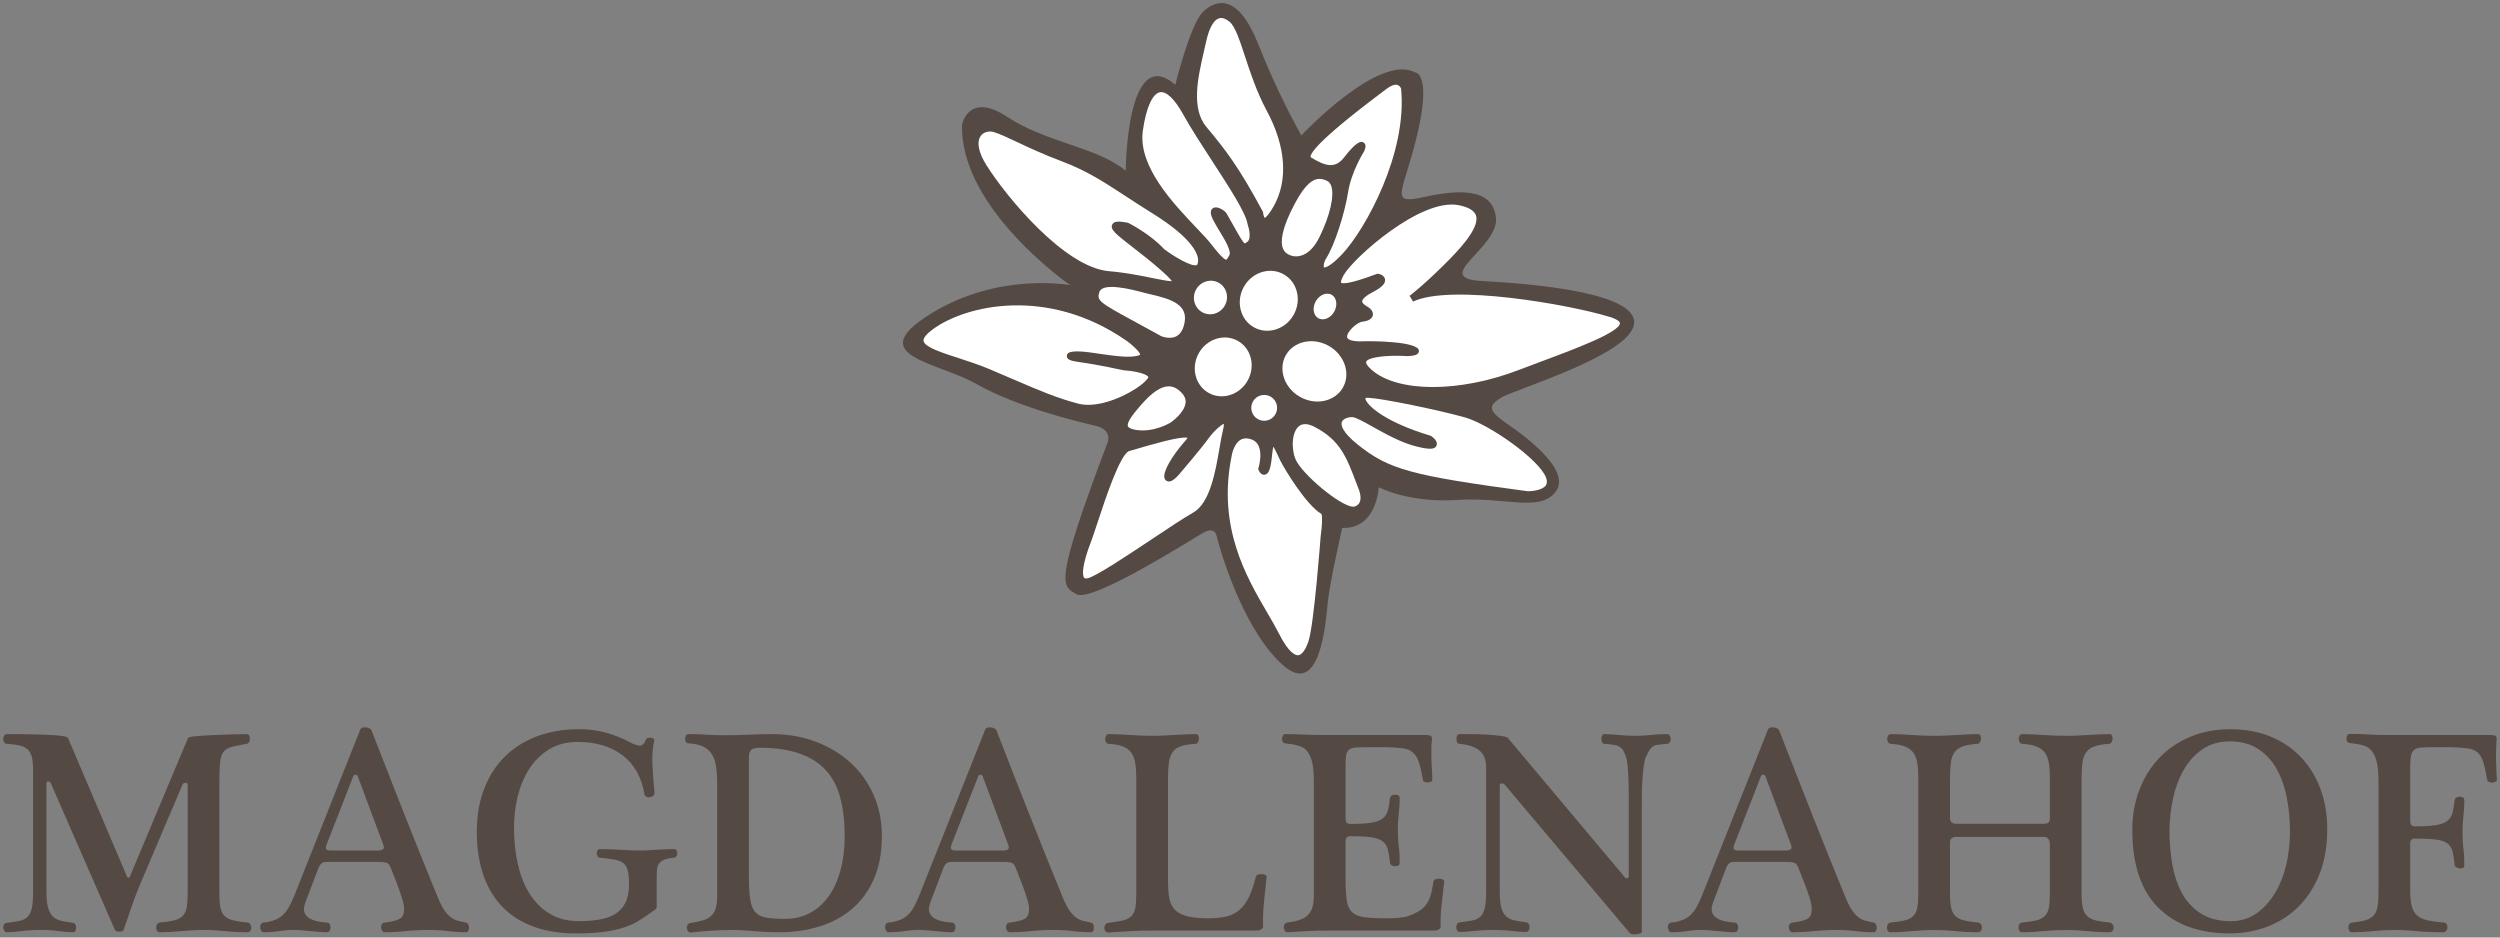 <?xml version="1.0" encoding="UTF-8"?><svg id="Ebene_1" xmlns="http://www.w3.org/2000/svg" width="400" height="150" viewBox="0 0 400 150"><rect x="0" y="0" width="400" height="150" fill="#808080" stroke="none"/><defs><style>.cls-1{fill:#544943;}.cls-2{fill:#fff;}</style></defs><path class="cls-1" d="M240.041,63.693c1.901-1.281,20.6-6.753,21.401-11.796.79-5.042-15.928-6.493-24.302-6.933-8.384-.43,2.721-5.323,2.211-10.125s-5.943-4.552-11.666-3.282c-5.713,1.271-3.002-.921-.82-10.475,2.181-9.555-.49-9.505-.49-9.505-5.793-3.092-18.169,10.095-18.169,10.095-1.191-2.241-3.702-6.613-6.944-14.738-3.232-8.114-6.803-7.004-8.814-5.003-2.021,1.991-4.402,11.636-4.402,11.636-7.804-6.793-7.934,13.747-7.934,13.747-4.612-3.802-12.746-4.492-18.94-8.604-6.203-4.102-7.244,1.191-7.244,1.191-.41,13.507,17.319,25.733,17.319,25.733,0,0-11.456-2.191-22.351,4.582-10.896,6.763.97,7.614,7.354,11.236,6.373,3.622,16.098,6.003,18.96,6.654,2.872.64,2.001,2.701,2.001,2.701-8.604,22.782-7.394,22.882-4.952,24.272,2.451,1.391,18.57-8.895,20.31-9.865,1.731-.98,2.041.37,2.041.37,1.081,4.312,4.853,15.808,10.765,20.931,5.913,5.133,6.753-7.054,7.074-10.205.32-3.162,2.301-11.846,2.301-11.846,5.563.21,5.843-6.503,5.843-6.503,0,0,4.822,2.551,12.566,2.031,7.734-.51,13.177,1.991,15.718-1.281,2.541-3.262-4.132-8.424-7.524-10.745-3.392-2.321-3.202-2.992-1.311-4.272Z"/><path class="cls-2" d="M207.989,63.494c2.517,1.43,5.601.764,6.878-1.482,1.274-2.243.262-5.234-2.255-6.668-.879-.497-1.844-.754-2.8-.754-.382,0-.762.041-1.135.123-1.286.286-2.332,1.037-2.942,2.115-1.271,2.247-.26,5.237,2.254,6.665Z"/><path class="cls-2" d="M202.04,33.842l.052.097.01.111c.031.338.161.741.264.818-.001-.02.452-.156,1.406-1.839,2.366-4.168,1.978-9.606-1.092-15.311-1.609-2.992-2.65-6.167-3.488-8.718-.846-2.579-1.576-4.804-2.476-5.527-.491-.397-.94-.597-1.341-.597-.13,0-.255.021-.375.063-.851.3-1.576,1.661-2.045,3.832-.101.463-.214.951-.33,1.457-.935,4.05-2.1,9.092.394,12.075,3.059,3.66,5.193,6.398,9.022,13.537Z"/><path class="cls-2" d="M201.248,67.055c.482.272,1.038.342,1.571.195.532-.147.975-.492,1.248-.974.274-.481.343-1.039.197-1.571s-.492-.975-.973-1.248c-.99-.562-2.255-.213-2.821.781-.559.992-.21,2.256.779,2.818Z"/><path class="cls-2" d="M205.254,39.724c.204.537.596.905,1.199,1.126.14.059,2.691,1.109,4.671-2.935,1.688-3.435,2.419-6.647,1.864-8.186-.145-.401-.364-.662-.671-.8-.382-.171-.779-.309-1.207-.309-1.028,0-2.241.796-3.884,3.852-2.289,4.257-2.336,6.293-1.972,7.252Z"/><path class="cls-2" d="M193.36,62.854c1.037.588,2.255.712,3.432.353,1.186-.365,2.187-1.178,2.818-2.291.633-1.116.817-2.394.521-3.6-.293-1.195-1.025-2.177-2.062-2.765-1.037-.589-2.255-.714-3.431-.353-1.187.364-2.189,1.178-2.822,2.291-1.297,2.291-.604,5.146,1.544,6.365Z"/><path class="cls-2" d="M215.056,25.187c1.617-2.095,2.383-2.491,2.782-2.491.155,0,.255.06.327.103.576.347.225,1.121.092,1.413l-.037.068c-.02.031-1.993,3.144-2.52,6.443-.555,3.512-2.203,8.53-3.457,10.526-.523.831-.485,1.452-.401,1.535.128.068,1.015-.098,2.936-2.153,3.684-3.941,10.433-16.123,9.392-26.471-.051-.12-.226-.461-.575-.567-.432-.135-1.064.101-1.818.676l-.81.611c-10.565,7.944-11.397,9.831-11.264,10.274,2.306,1.43,3.916,1.894,5.352.035Z"/><path class="cls-2" d="M196.188,41.562c.123-.034.404-.531.497-.695.387-.68-.715-2.498-1.52-3.825-.417-.687-.81-1.336-1.106-1.944-.171-.351-.69-1.42.081-1.827.711-.376,1.91.528,2.087.84.425.743.789,1.389,1.104,1.949.912,1.621,1.571,2.794,1.837,2.887.016-.006.112-.041.394-.243.695-.498.277-2.197.075-2.753l-.026-.102c-.279-1.807-2.999-5.987-5.63-10.03-1.692-2.6-3.442-5.289-4.718-7.589-1.326-2.394-2.65-3.653-3.669-3.473-1.21.225-2.234,2.531-2.74,6.167-.788,5.679,4.825,11.584,8.54,15.491,1.026,1.079,1.913,2.012,2.48,2.751,1.701,2.209,2.191,2.384,2.315,2.395Z"/><path class="cls-2" d="M200.604,52.356c1.058.6,2.301.726,3.5.36,1.211-.371,2.232-1.2,2.875-2.335,1.324-2.332.616-5.242-1.576-6.486-1.016-.578-2.213-.718-3.373-.398-1.267.35-2.333,1.192-3.001,2.372-1.322,2.333-.616,5.243,1.575,6.488Z"/><path class="cls-2" d="M192.342,49.948c.602.342,1.304.428,1.978.24.698-.193,1.281-.65,1.643-1.289.363-.64.456-1.376.264-2.076-.186-.674-.62-1.234-1.221-1.574-.401-.228-.837-.336-1.27-.336-.934,0-1.851.501-2.354,1.386-.734,1.294-.303,2.93.961,3.648Z"/><path class="cls-2" d="M213.063,47.163c-.207-.118-.442-.178-.688-.178-.2,0-.409.04-.619.119-.501.19-.939.58-1.233,1.098-.587,1.037-.403,2.256.41,2.717.377.213.841.234,1.305.057.501-.191.939-.581,1.233-1.099.293-.519.403-1.095.31-1.624-.087-.49-.341-.878-.718-1.09Z"/><path class="cls-2" d="M177.449,43.391c2.513.207,4.906.689,6.829,1.076,1.239.249,2.617.526,3.239.529-.183-.256-.614-.744-1.625-1.643-1.664-1.477-3.351-2.786-4.707-3.838-2.609-2.024-3.585-2.782-3.241-3.557.266-.601,1.06-.585,2.437-.341l.147.049c.142.07,3.476,1.746,5.771,4.227,1.609,1.193,4.241,2.753,5.133,2.541.088-.021.11-.053.128-.088.656-1.316-.77-4.217-6.945-8.065-1.676-1.045-3.142-2.002-4.436-2.846-3.677-2.401-6.335-4.136-10.283-5.618-2.952-1.107-5.323-2.224-7.228-3.12-1.571-.74-2.811-1.324-3.701-1.577-.192-.055-.385-.081-.576-.081-.578,0-1.12.244-1.448.68-.712.947-.404,2.64.847,4.644,3.176,5.088,12.535,16.439,19.659,17.028Z"/><path class="cls-2" d="M217.066,77.421c-1.636-4.331-2.624-6.945-6.674-9.088-.598-.316-1.126-.475-1.58-.475-.457,0-.839.16-1.143.48-1.132,1.191-1.031,4.115-.157,5.583,1.605,2.703,7.805,7.683,9.294,7.104.374-.147.621-.374.755-.693.284-.674.002-1.637-.13-1.951l-.365-.961Z"/><path class="cls-2" d="M257.55,50.709c-6.446-1.995-25.45-5.325-31.458-2.456l-.557-.923c.022-.016,2.226-1.669,5.777-5.224,1.641-1.643,5.486-5.489,4.857-7.586-.238-.793-1.156-1.358-2.728-1.681-6.105-1.253-16.91,8.452-18.444,11.161-.541.953-.43,1.214-.429,1.216.079.099.729.494,5.691-1.376l.137-.051.145.025c.438.073.979.348,1.064.879.104.662-.492,1.279-1.997,2.065-1.53.798-1.658,1.32-1.66,1.46-.005.229.267.516.743.788.973.553,1.019,1.139.96,1.439-.164.833-1.314.982-1.691,1.031-.874.112-2.493,1.618-2.424,2.447.041.482.998.744,2.49.686,1.39-.056,8.932-.01,8.999,1.509.034.772-1.049.824-1.839.862-.57-.037-1.153-.056-1.726-.056-2.397,0-4.606.324-4.867.948-.079.189.102.626.844,1.284,4.129,3.663,13.993,3.697,23.453.082,1.156-.442,2.348-.885,3.538-1.328,5.402-2.011,12.802-4.764,12.761-6.218-.003-.08-.092-.503-1.637-.981Z"/><path class="cls-2" d="M204.841,73.679c-.121-.239-.246-.511-.375-.789-.186-.401-.491-1.059-.729-1.434-.063.234-.138.633-.2,1.298-.213,2.266-.523,3.103-1.185,3.198-.487.065-.815-.337-.975-.738l-.071-.179.057-.184c.007-.023.701-2.279-.068-3.663-.273-.491-.697-.805-1.297-.959-.227-.059-.441-.088-.641-.088-.367,0-.692.099-.981.298-.93.64-1.295,2.202-1.357,2.75-2.207,11.233,2.398,19.115,5.76,24.871.69,1.181,1.341,2.297,1.85,3.307,1.623,3.226,2.69,3.489,3.067,3.477.6-.047,1.226-.906,1.676-2.298.884-2.725,1.929-16.672,1.94-16.812.238-1.556.288-3.139.119-3.5-2.445-1.444-5.881-7.14-6.592-8.554Z"/><path class="cls-2" d="M234.347,66.771c-4.169-1.159-13.021-3.006-15.447-3.127-.308-.014-.42.05-.437.069-.006.018-.009.128.09.335.533,1.11,3.306,3.552,10.311,5.661l.165.082c.515.379,1.073.951.806,1.525-.279.597-1.097.634-3.124.141-2.476-.599-5.04-2.034-7.099-3.187-1.372-.767-2.667-1.493-3.215-1.528-.657-.032-1.497.24-1.702.769-.142.367-.172,1.459,2.595,3.666,4.952,3.946,8.508,4.919,27.155,7.421.006.001.013.001.02.001.662,0,2.322-.163,2.862-.932.222-.317.231-.732.028-1.271-1.094-2.897-9.121-8.542-13.007-9.623Z"/><path class="cls-2" d="M184.267,47.133c-.257-.059-.498-.115-.714-.169l-.572-.149c-1.956-.511-6.538-1.709-7.08-.089-.444,1.326-.087,1.628,5.448,4.624,1.237.669,2.708,1.466,4.447,2.434.005-.001,1.342.573,2.401.032.651-.334,1.094-1.045,1.316-2.114v-.001c.62-2.953-2.127-3.846-5.246-4.568Z"/><path class="cls-2" d="M193.434,70.05c-1.133,1.591-4.286,5.276-4.42,5.432-1.198,1.482-1.76,1.606-2.122,1.542-.262-.045-.473-.227-.564-.487-.334-.951,1.057-3.454,3.383-6.087.167-.189.254-.32.299-.403-1.1-.302-6.105,1.177-7.799,1.676-.632.186-1.157.341-1.504.431-1.462.385-3.909,7.827-5.084,11.404-.444,1.35-.827,2.516-1.115,3.261l.001-.001c-1.343,3.48-1.4,5.206-1.042,5.627.035.041.142.161.549.077,1.308-.278,6.322-3.617,10.352-6.3,2.629-1.751,5.113-3.405,6.547-4.214,2.695-1.522,3.566-6.591,4.201-10.291.185-1.076.36-2.093.556-2.884.145-.583.152-.883.14-1.023-.474.165-1.626,1.193-2.378,2.242Z"/><path class="cls-2" d="M180.465,68.195c.098.269.567.48,1.319.597,2.9.447,5.494-1.173,5.52-1.188.011-.008,2.206-1.502,2.387-3.143.063-.576-.138-1.098-.614-1.6-.67-.705-1.355-1.049-2.092-1.049-.017,0-.034.001-.051.001-1.215.026-2.639.994-4.352,2.959-.829.951-2.373,2.721-2.117,3.423Z"/><path class="cls-2" d="M181.68,62.211c1.473-.954,2.017-1.657,2.05-1.848.004-.02.008-.048-.042-.11-.451-.565-2.581-.935-3.949-1.017l-.087-.013c-.038-.008-3.801-.855-6.801-1.262-1.529-.208-2.241-.422-2.151-1.076.04-.294.133-.985,3.755-.491.456.062.918.129,1.382.197,2.546.37,5.178.752,6.473.227.087-.035.111-.063.111-.063.036-.321-1.029-1.421-2.2-2.246-12.527-8.703-25.648-5.735-30.974-1.819-1.025.754-1.551,1.415-1.479,1.861.159.982,2.909,1.873,5.567,2.734,1.524.494,3.252,1.054,4.856,1.727,1.482.622,2.807,1.193,4.026,1.719,3.981,1.716,6.857,2.956,10.336,3.862,2.682.694,6.518-.695,9.126-2.383Z"/><path class="cls-1" d="M5.297,123.31c0-.94-.068-1.68-.205-2.2-.136-.52-.367-.93-.693-1.23-.326-.29-.755-.5-1.285-.61-.53-.11-1.197-.2-2-.26-.182,0-.33-.09-.444-.26-.113-.16-.17-.35-.17-.54s.057-.36.17-.52c.114-.15.262-.23.444-.23h1.273c.576,0,1.22.01,1.932.02.712.02,1.451.04,2.217.05.764.02,1.458.05,2.08.09.621.05,1.148.11,1.58.18.431.08.662.18.693.3l9.457,22.21c.06.09.129.14.204.14.076,0,.145-.05.205-.14l9.321-22.21c.029-.12.424-.22,1.182-.3.757-.07,1.64-.13,2.648-.18,1.008-.04,2.031-.08,3.069-.11,1.038-.03,1.868-.05,2.49-.05.196,0,.333.08.408.23.076.16.114.33.114.52s-.045.37-.136.52c-.091.16-.219.25-.386.28-1.046.18-1.865.35-2.456.51-.59.16-1.026.45-1.306.86-.281.42-.452,1.03-.512,1.85-.062.81-.091,1.95-.091,3.44v17.19c0,1.02.06,1.81.182,2.39.121.57.344,1.02.67,1.33.326.31.784.54,1.375.68.592.14,1.357.26,2.297.35.182.03.325.13.431.29.106.17.16.34.16.53,0,.19-.054.36-.16.5-.106.15-.272.23-.499.23-1.228,0-2.41-.06-3.547-.18-1.137-.12-2.265-.19-3.387-.19-1.182,0-2.399.07-3.648.19-1.251.12-2.392.18-3.422.18-.182,0-.323-.08-.421-.23-.099-.14-.148-.31-.148-.5,0-.19.049-.36.148-.53.098-.16.239-.26.421-.29.97-.09,1.739-.21,2.307-.35.569-.14,1.015-.37,1.341-.68.326-.31.546-.76.66-1.33.113-.58.17-1.38.17-2.4v-17.29c0-.22-.124-.31-.375-.3-.25.02-.406.11-.466.3l-6.706,15.78c-.47,1.09-.928,2.28-1.375,3.57-.448,1.29-.891,2.58-1.331,3.88-.03.1-.113.16-.249.21-.137.04-.285.07-.444.07s-.306-.03-.443-.07c-.136-.05-.22-.11-.25-.21l-10.253-23.46c-.06-.17-.193-.27-.397-.3-.205-.03-.307.09-.307.34v17.35c0,1.11.094,1.97.284,2.59.189.63.462,1.09.818,1.4s.799.53,1.331.64c.529.11,1.15.22,1.863.31.151.03.265.12.341.27.076.15.113.31.113.5,0,.19-.037.36-.113.5-.076.15-.205.23-.387.23-.681,0-1.436-.06-2.261-.18-.826-.12-1.8-.19-2.921-.19-1.167,0-2.209.07-3.126.19-.918.12-1.686.18-2.308.18-.151,0-.276-.08-.375-.23-.098-.14-.155-.31-.171-.5-.015-.19.023-.35.114-.5.091-.15.235-.24.432-.27.803-.09,1.478-.2,2.023-.31.546-.11.982-.32,1.308-.64.326-.31.557-.77.693-1.39.137-.63.205-1.49.205-2.6v-19.41Z"/><path class="cls-1" d="M60.426,136.08c.424,0,.715-.07.875-.21.159-.15.162-.4.011-.76l-4.069-10.9c-.061-.16-.182-.25-.363-.25-.182,0-.304.09-.364.25l-4.252,10.9c-.151.39-.167.65-.045.78.121.13.356.19.704.19h7.503ZM52.401,137.9c-.425,0-.732.07-.921.21-.19.14-.36.38-.512.73l-2.091,5.49c-.166.5-.25.86-.25,1.07,0,.4.102.73.307,1,.205.28.477.5.818.66.342.17.731.3,1.171.38.44.08.886.14,1.341.17.228,0,.387.08.477.25.092.16.137.33.137.51,0,.2-.045.38-.137.54-.09.17-.249.25-.477.25-.364,0-.765-.02-1.205-.06-.439-.04-.89-.08-1.352-.12-.462-.05-.929-.09-1.399-.13-.469-.04-.916-.06-1.341-.06-.803,0-1.579.07-2.33.19-.75.12-1.557.18-2.421.18-.181,0-.326-.09-.431-.27-.107-.18-.16-.37-.16-.58,0-.17.042-.32.126-.45.083-.14.223-.22.42-.25l.705-.09c.469-.1.89-.23,1.261-.39.372-.15.724-.37,1.057-.67.334-.29.652-.69.955-1.2.303-.51.621-1.17.955-1.99l10.526-26.51c.091-.26.34-.39.75-.39.423,0,.765.13,1.022.39.774,1.98,1.604,4.11,2.49,6.38.886,2.27,1.788,4.57,2.718,6.92.92,2.34,1.85,4.67,2.78,6.98.94,2.32,1.83,4.5,2.67,6.57.37.89.72,1.59,1.07,2.08s.71.87,1.07,1.13c.37.25.74.43,1.12.52.37.09.78.18,1.2.27.18.03.31.13.4.29.08.17.12.34.12.52,0,.19-.04.37-.11.51-.08.15-.2.23-.36.23-.49,0-.97-.02-1.45-.05-.48-.03-.95-.07-1.42-.13-.45-.06-.94-.11-1.45-.14-.52-.03-1.07-.05-1.64-.05-1.32,0-2.55.07-3.68.19-1.14.12-2.239.18-3.3.18-.212,0-.375-.08-.489-.25-.113-.16-.17-.36-.17-.58,0-.18.045-.34.136-.47.091-.14.251-.22.478-.25,1.061-.13,1.833-.32,2.315-.57.5-.24.75-.76.75-1.55,0-.21-.02-.46-.06-.74-.05-.28-.15-.66-.3-1.15-.15-.49-.37-1.11-.65-1.87-.278-.76-.654-1.72-1.123-2.89-.151-.41-.361-.67-.625-.78-.266-.1-.694-.16-1.285-.16h-8.206Z"/><path class="cls-1" d="M105.07,145.07c0,.24-.09.4-.25.47-.8.58-1.58,1.11-2.32,1.59-.74.49-1.59.9-2.53,1.22-.95.33-2.05.57-3.31.74-1.26.17-2.78.25-4.55.25-2.54,0-4.8-.36-6.77-1.09-1.97-.73-3.63-1.78-4.96-3.16-1.33-1.38-2.35-3.08-3.05-5.09-.69-2.02-1.04-4.32-1.04-6.89,0-2.64.41-4.99,1.23-7.04.81-2.06,1.96-3.78,3.42-5.18,1.46-1.39,3.19-2.44,5.19-3.16,2-.71,4.19-1.06,6.55-1.06,1.55,0,2.99.19,4.34.58,1.35.38,2.57.87,3.66,1.46.62.34,1.16.53,1.6.58.45.06.79-.23,1.02-.85.03-.17.12-.28.29-.34.17-.06.34-.09.51-.07.18.02.32.06.45.14.12.07.16.18.13.31-.27,1.17-.37,2.49-.29,3.95.07,1.46.19,2.95.34,4.47,0,.16-.08.31-.23.43-.15.12-.32.2-.51.23-.19.03-.38.01-.56-.07-.18-.08-.29-.21-.32-.39-.44-2.71-1.6-4.79-3.47-6.23-1.88-1.44-4.28-2.16-7.19-2.16-1.8,0-3.35.4-4.64,1.21-1.28.8-2.34,1.85-3.17,3.16-.82,1.3-1.43,2.77-1.82,4.4-.38,1.63-.58,3.25-.58,4.87,0,2.26.23,4.32.68,6.17.44,1.85,1.11,3.43,2,4.75.88,1.32,1.96,2.33,3.24,3.05,1.27.71,2.75,1.06,4.43,1.06,1.21,0,2.31-.08,3.31-.25.99-.16,1.83-.46,2.53-.89.7-.44,1.24-1.03,1.63-1.8.38-.77.58-1.74.58-2.92,0-.93-.06-1.65-.19-2.18-.12-.53-.35-.94-.69-1.22-.34-.28-.81-.47-1.4-.58-.59-.11-1.35-.21-2.29-.3-.22,0-.37-.07-.46-.22s-.13-.32-.13-.49c0-.18.04-.33.13-.47.09-.14.21-.2.37-.2,1.09,0,2.22.03,3.38.11,1.17.08,2.2.11,3.09.11.44,0,.86-.01,1.24-.04.39-.03.79-.05,1.21-.07.41-.01.87-.04,1.35-.07.49-.03,1.04-.04,1.66-.04.15,0,.27.06.34.2.08.14.12.29.12.47,0,.17-.05.33-.14.46-.09.14-.24.22-.43.25-.69.06-1.21.17-1.58.33-.37.16-.64.38-.81.65-.17.27-.27.62-.3,1.05-.03.42-.04.93-.04,1.52v4.28Z"/><path class="cls-1" d="M119.82,140.13c0,1.55.07,2.78.2,3.7.13.91.4,1.61.8,2.08.41.47,1,.77,1.77.91.76.13,1.78.2,3.05.2,1.4,0,2.67-.29,3.83-.88,1.16-.58,2.16-1.44,3-2.58.85-1.13,1.5-2.53,1.97-4.18.47-1.65.71-3.55.71-5.68,0-2.28-.24-4.29-.7-6.04-.46-1.75-1.22-3.22-2.29-4.4-1.07-1.18-2.48-2.08-4.22-2.69-1.74-.62-3.9-.93-6.46-.93-.6,0-1.03.11-1.28.33s-.38.64-.38,1.24v18.92ZM114.75,125.43c0-1.05-.05-1.97-.17-2.75-.11-.78-.33-1.44-.67-1.98-.33-.54-.79-.95-1.38-1.24-.59-.29-1.38-.46-2.34-.52-.2,0-.35-.08-.44-.23-.09-.15-.13-.32-.13-.5s.04-.35.13-.51c.09-.16.24-.24.44-.24.53,0,1.02.01,1.48.02.47.02.91.04,1.33.07.43.03.89.06,1.38.07.49.02,1.02.02,1.58.02,1.29,0,2.55-.03,3.77-.09,1.23-.06,2.49-.09,3.78-.09,2.54,0,4.89.41,7.03,1.22,2.15.81,4,1.94,5.57,3.37,1.57,1.45,2.79,3.16,3.67,5.15.88,2,1.32,4.18,1.32,6.54,0,2.61-.41,4.88-1.25,6.81-.83,1.94-1.98,3.54-3.45,4.81-1.47,1.27-3.21,2.23-5.21,2.85-2,.63-4.16.95-6.48.95-1.41,0-2.77-.06-4.08-.18-1.31-.12-2.5-.19-3.56-.19-.66,0-1.26.02-1.78.04s-1.03.05-1.52.08c-.5.03-1,.07-1.52.12-.51.06-1.08.11-1.7.17-.2.03-.36-.04-.48-.22s-.18-.37-.18-.58c0-.17.05-.32.15-.47.1-.15.27-.24.51-.27.74-.11,1.38-.24,1.91-.4.53-.16.96-.39,1.31-.71.34-.31.59-.72.75-1.22.16-.51.23-1.17.23-1.97v-17.93Z"/><path class="cls-1" d="M160.42,136.08c.42,0,.71-.07.87-.21.16-.15.16-.4.01-.76l-4.07-10.9c-.06-.16-.18-.25-.36-.25s-.3.09-.36.25l-4.26,10.9c-.15.39-.16.65-.04.78.12.13.36.19.7.19h7.51ZM152.39,137.9c-.42,0-.73.07-.92.21-.19.14-.36.38-.51.73l-2.09,5.49c-.17.5-.25.86-.25,1.07,0,.4.1.73.3,1,.21.28.48.5.82.66.34.17.73.3,1.17.38.44.08.89.14,1.34.17.23,0,.39.08.48.25.09.16.14.33.14.51,0,.2-.05.38-.14.54-.09.17-.25.25-.48.25-.36,0-.76-.02-1.2-.06-.44-.04-.89-.08-1.35-.12-.47-.05-.93-.09-1.4-.13-.47-.04-.92-.06-1.34-.06-.81,0-1.58.07-2.33.19-.75.12-1.56.18-2.42.18-.19,0-.33-.09-.44-.27-.1-.18-.15-.37-.15-.58,0-.17.04-.32.12-.45.08-.14.22-.22.42-.25l.71-.09c.47-.1.89-.23,1.26-.39.37-.15.72-.37,1.05-.67.34-.29.66-.69.96-1.2.3-.51.62-1.17.95-1.99l10.53-26.51c.09-.26.34-.39.75-.39.42,0,.76.13,1.02.39.78,1.98,1.61,4.11,2.49,6.38.89,2.27,1.79,4.57,2.72,6.92.92,2.34,1.85,4.67,2.78,6.98.94,2.32,1.83,4.5,2.67,6.57.37.89.72,1.59,1.07,2.08s.71.87,1.07,1.13c.37.25.74.43,1.12.52.37.09.78.18,1.2.27.18.03.31.13.4.29.08.17.12.34.12.52,0,.19-.03.37-.11.51-.08.15-.2.23-.36.23-.49,0-.97-.02-1.45-.05-.48-.03-.95-.07-1.42-.13-.45-.06-.94-.11-1.45-.14-.52-.03-1.06-.05-1.64-.05-1.32,0-2.55.07-3.68.19-1.14.12-2.24.18-3.3.18-.21,0-.37-.08-.49-.25-.11-.16-.17-.36-.17-.58,0-.18.05-.34.14-.47.09-.14.25-.22.47-.25,1.07-.13,1.84-.32,2.32-.57.5-.24.75-.76.75-1.55,0-.21-.02-.46-.06-.74-.05-.28-.15-.66-.3-1.15s-.37-1.11-.65-1.87-.65-1.72-1.12-2.89c-.15-.41-.36-.67-.63-.78-.26-.1-.69-.16-1.28-.16h-8.21Z"/><path class="cls-1" d="M181.81,124.6c0-.97-.06-1.79-.16-2.47-.11-.67-.32-1.23-.63-1.68-.31-.45-.75-.78-1.33-1.01-.57-.23-1.34-.37-2.29-.43-.2,0-.34-.08-.43-.23-.09-.16-.14-.33-.14-.53s.05-.38.14-.55c.09-.16.23-.24.43-.24.98,0,2.11.05,3.39.14,1.27.09,2.46.13,3.58.13.64,0,1.26-.01,1.83-.04.57-.03,1.13-.06,1.68-.09.54-.03,1.1-.06,1.66-.09.56-.03,1.16-.05,1.79-.05.18,0,.31.07.39.22.08.15.11.31.11.47,0,.22-.05.42-.14.59-.1.18-.24.27-.4.27-.97.06-1.75.19-2.33.38-.59.2-1.03.51-1.33.94-.31.42-.51.98-.6,1.67-.1.69-.15,1.55-.15,2.6v16.2c0,.98.04,1.81.13,2.48.1.68.27,1.23.52,1.67s.58.79,1.01,1.06c.42.26.97.48,1.63.65.44.09.93.16,1.47.2.54.05,1.1.07,1.69.07,1.1,0,2.04-.09,2.85-.28.8-.19,1.5-.54,2.09-1.03.59-.49,1.1-1.16,1.52-2.02.42-.86.8-1.95,1.14-3.29.03-.16.13-.28.3-.35.18-.07.37-.1.58-.1.23,0,.43.04.62.12.18.09.25.21.22.38-.15,1.32-.29,2.66-.42,4.03-.13,1.38-.17,2.65-.14,3.84,0,.04-.02.1-.04.18-.02.07-.07.15-.15.21-.07.07-.18.13-.32.19-.15.05-.33.08-.56.08h-16.88c-1.22,0-2.39.03-3.49.11-1.11.07-2.21.14-3.3.2-.21,0-.37-.07-.49-.22-.11-.15-.17-.32-.17-.52,0-.19.06-.36.17-.52.12-.16.28-.25.49-.28.96-.12,1.73-.25,2.31-.39.58-.14,1.03-.36,1.35-.67.32-.31.53-.75.64-1.33.1-.58.16-1.36.16-2.36v-18.31Z"/><path class="cls-1" d="M228.14,117.6c.27,0,.5.03.7.09.24.08.33.33.27.75-.04.24-.07.51-.08.8,0,.28-.01.59-.01.9v.76c0,.68.03,1.34.07,1.98.05.65.07,1.29.07,1.93,0,.12-.08.21-.24.28-.16.07-.33.1-.51.1-.17,0-.32-.03-.47-.09-.14-.06-.23-.16-.26-.29-.21-1.2-.43-2.14-.66-2.83-.22-.69-.54-1.22-.94-1.57-.4-.36-.93-.58-1.59-.67-.66-.1-1.54-.16-2.63-.19h-2.79c-.9,0-1.6.02-2.1.05-.5.03-.87.14-1.12.34s-.41.51-.47.94c-.06.44-.09,1.05-.09,1.83v8.14c0,.44.08.72.23.82.15.11.3.16.45.16,1.44,0,2.57-.06,3.39-.19.82-.13,1.44-.35,1.85-.67.42-.32.7-.75.85-1.29.14-.53.26-1.21.35-2.03.03-.17.13-.29.3-.38.18-.08.36-.12.56-.12.18,0,.34.04.48.12.14.09.2.21.2.38,0,.5-.01.94-.04,1.33-.03.38-.07.77-.1,1.16-.04.38-.08.79-.11,1.21-.03.43-.04.91-.04,1.46,0,.95.04,1.8.13,2.55.06.37.11.8.13,1.26.02.46.03.96.03,1.51,0,.15-.07.27-.22.34-.15.08-.32.12-.5.12-.2,0-.38-.04-.54-.12-.16-.07-.25-.19-.28-.34-.09-.91-.21-1.64-.35-2.21-.15-.56-.43-1-.85-1.31-.41-.32-1.03-.54-1.85-.65-.82-.12-1.95-.17-3.39-.17-.15,0-.3.05-.45.17-.15.11-.23.34-.23.67v6.12c0,1.42.07,2.54.2,3.36.12.82.41,1.44.86,1.85.45.42,1.1.69,1.96.8.85.11,2,.17,3.44.17.77,0,1.48-.03,2.12-.09.65-.06,1.14-.15,1.47-.27.61-.23,1.14-.47,1.59-.73.46-.26.84-.58,1.16-.98.32-.39.58-.89.77-1.5.2-.61.36-1.37.48-2.3.03-.16.13-.28.31-.36.17-.08.37-.11.58-.11.23,0,.43.04.61.13.18.09.26.22.23.39-.15,1.32-.29,2.54-.42,3.66-.13,1.12-.18,2.27-.15,3.46,0,.04-.01.1-.03.18-.03.07-.08.15-.15.21-.08.07-.19.13-.33.19-.14.05-.33.08-.56.08h-16.89c-1.18,0-2.34.03-3.47.09-1.12.06-2.14.12-3.05.18-.2,0-.35-.08-.46-.25-.1-.16-.16-.35-.16-.56,0-.16.04-.32.13-.47.08-.15.23-.24.44-.27.73-.09,1.36-.22,1.9-.4.54-.17.98-.42,1.33-.75.35-.32.61-.74.77-1.25.17-.51.25-1.14.25-1.9v-17.93c0-.68-.02-1.35-.07-2.01-.04-.66-.15-1.27-.31-1.81-.17-.55-.41-1.02-.73-1.41-.32-.4-.76-.67-1.32-.82-.33-.11-.69-.19-1.07-.25-.38-.06-.73-.11-1.07-.14-.18,0-.31-.07-.39-.22-.09-.14-.13-.3-.13-.48,0-.2.05-.38.14-.54.09-.16.22-.24.38-.24,1.03,0,1.97.02,2.82.07.84.05,1.82.07,2.96.07h16.71Z"/><path class="cls-1" d="M237.78,122.69c0-.52-.08-.99-.23-1.41-.15-.43-.4-.79-.73-1.1-.33-.31-.77-.57-1.32-.76-.54-.2-1.21-.34-2-.41-.16,0-.29-.08-.36-.24-.08-.17-.11-.35-.11-.55s.04-.37.12-.53c.08-.15.22-.23.4-.23h1.75c.8,0,1.63.02,2.48.07.83.05,1.59.11,2.27.2.71.1,1.12.22,1.23.37l18.75,22.33c.06.09.17.12.33.09s.24-.14.24-.32v-12.53c0-.54,0-1.13-.01-1.76-.01-.63-.03-1.24-.06-1.84-.03-.6-.07-1.16-.12-1.67-.06-.52-.14-.94-.24-1.25-.14-.46-.29-.82-.46-1.08-.16-.27-.38-.47-.63-.62-.26-.14-.58-.24-.97-.29-.39-.06-.86-.11-1.42-.15-.17,0-.29-.09-.36-.26-.08-.16-.12-.35-.12-.55,0-.18.04-.35.12-.51.07-.15.19-.23.36-.23.74,0,1.54.05,2.39.14.85.09,1.71.13,2.59.13.8,0,1.6-.04,2.39-.13.78-.09,1.68-.14,2.68-.14.18,0,.32.08.42.24.1.17.15.35.15.55s-.05.37-.15.53c-.1.15-.24.23-.42.23-.55.06-.99.1-1.33.13-.34.03-.63.11-.85.24-.23.13-.44.33-.62.59-.18.27-.38.66-.61,1.17-.15.38-.27.9-.35,1.55-.09.65-.15,1.35-.2,2.09-.04.74-.07,1.48-.08,2.23,0,.74-.01,1.39-.01,1.95v20.15c0,.11-.13.2-.39.28-.25.07-.52.11-.79.11-.17,0-.33-.02-.48-.06s-.25-.1-.29-.19l-20.03-23.76c-.08-.09-.22-.14-.43-.14-.22,0-.32.12-.32.37v16.96c0,1.1.09,1.96.26,2.58.17.61.44,1.07.8,1.39.35.31.79.52,1.33.62.53.11,1.15.21,1.86.3.18.03.31.12.4.27.08.16.12.33.12.51,0,.2-.05.38-.15.53-.09.16-.23.23-.42.23-.68,0-1.43-.05-2.26-.16-.82-.1-1.8-.16-2.92-.16-1.18,0-2.22.06-3.12.16-.91.11-1.68.16-2.31.16-.17,0-.3-.08-.4-.24-.1-.16-.15-.34-.15-.54,0-.17.04-.33.13-.49.08-.15.22-.24.42-.27.8-.09,1.48-.19,2.02-.3.55-.1.98-.31,1.31-.62.32-.31.55-.78.69-1.39.14-.61.21-1.47.21-2.57v-20Z"/><path class="cls-1" d="M285.65,136.08c.43,0,.72-.07.88-.21.16-.15.16-.4.01-.76l-4.07-10.9c-.06-.16-.18-.25-.36-.25-.18,0-.31.09-.37.25l-4.25,10.9c-.15.39-.16.65-.04.78.12.13.35.19.7.19h7.5ZM277.63,137.9c-.43,0-.73.07-.92.21-.19.14-.36.38-.51.73l-2.09,5.49c-.17.5-.25.86-.25,1.07,0,.4.1.73.3,1,.21.28.48.5.82.66.34.17.73.3,1.17.38.44.08.89.14,1.34.17.23,0,.39.08.48.25.09.16.14.33.14.51,0,.2-.05.38-.14.54-.09.17-.25.25-.48.25-.36,0-.76-.02-1.2-.06-.44-.04-.89-.08-1.36-.12-.46-.05-.92-.09-1.39-.13-.47-.04-.92-.06-1.34-.06-.81,0-1.58.07-2.33.19-.75.12-1.56.18-2.43.18-.18,0-.32-.09-.43-.27-.1-.18-.16-.37-.16-.58,0-.17.05-.32.13-.45.08-.14.22-.22.42-.25l.7-.09c.47-.1.89-.23,1.26-.39.38-.15.73-.37,1.06-.67.34-.29.65-.69.96-1.2.3-.51.62-1.17.95-1.99l10.53-26.51c.09-.26.34-.39.75-.39.42,0,.76.13,1.02.39.77,1.98,1.6,4.11,2.49,6.38.89,2.27,1.79,4.57,2.72,6.92.92,2.34,1.85,4.67,2.78,6.98.93,2.32,1.82,4.5,2.67,6.57.37.89.72,1.59,1.07,2.08s.71.87,1.07,1.13c.36.25.73.43,1.11.52.38.09.78.18,1.21.27.18.03.31.13.4.29.08.17.12.34.12.52,0,.19-.04.37-.11.51-.08.15-.2.23-.37.23-.48,0-.96-.02-1.44-.05-.48-.03-.95-.07-1.42-.13-.46-.06-.94-.11-1.46-.14-.51-.03-1.06-.05-1.63-.05-1.32,0-2.55.07-3.69.19-1.13.12-2.23.18-3.29.18-.21,0-.38-.08-.49-.25-.11-.16-.17-.36-.17-.58,0-.18.04-.34.14-.47.09-.14.25-.22.47-.25,1.06-.13,1.84-.32,2.32-.57.5-.24.75-.76.75-1.55,0-.21-.02-.46-.07-.74-.04-.28-.14-.66-.29-1.15s-.37-1.11-.65-1.87-.66-1.72-1.13-2.89c-.15-.41-.35-.67-.62-.78-.27-.1-.69-.16-1.28-.16h-8.21Z"/><path class="cls-1" d="M326.91,131.81c.38,0,.65-.06.82-.18.17-.12.25-.37.25-.75v-6.3c0-.97-.05-1.79-.16-2.47-.1-.68-.31-1.23-.62-1.66-.31-.43-.76-.77-1.33-1-.58-.23-1.34-.38-2.3-.44-.2,0-.34-.09-.43-.26-.09-.16-.14-.35-.14-.54s.05-.36.14-.52c.09-.15.23-.23.43-.23.99,0,2.12.05,3.39.14,1.27.09,2.47.13,3.59.13.65,0,1.26-.01,1.84-.04s1.13-.06,1.67-.09c.54-.03,1.09-.06,1.65-.09.56-.03,1.17-.05,1.82-.05.18,0,.31.08.39.23.07.16.1.33.09.52-.02.19-.07.38-.16.54-.09.17-.22.26-.37.26-.97.06-1.74.19-2.33.4-.58.2-1.03.51-1.34.93-.31.41-.51.96-.61,1.64-.1.68-.15,1.55-.15,2.61v18.23c0,1.02.06,1.81.19,2.39.13.57.36,1.02.69,1.35.32.32.78.56,1.37.7.59.14,1.35.26,2.27.35.19.03.33.13.45.28.11.15.17.33.17.52,0,.19-.06.36-.17.52-.12.15-.28.23-.49.23-1.24,0-2.43-.06-3.56-.18-1.13-.12-2.25-.18-3.37-.18-1.19,0-2.41.06-3.66.18-1.26.12-2.4.18-3.42.18-.19,0-.34-.08-.43-.23-.09-.16-.13-.33-.13-.52,0-.19.04-.37.13-.52.09-.15.24-.25.43-.28.96-.09,1.73-.21,2.3-.35.58-.14,1.03-.38,1.35-.7.33-.33.55-.78.65-1.35.11-.58.16-1.37.16-2.39v-7.72c0-.8-.34-1.2-1.02-1.2h-13.94c-.68,0-1.02.31-1.02.93v7.99c0,1.02.06,1.81.18,2.39.12.57.35,1.02.67,1.35.33.32.79.56,1.38.7s1.35.26,2.27.35c.2.03.35.13.46.28.1.15.15.33.15.52,0,.19-.05.36-.15.52-.11.15-.28.23-.51.23-1.24,0-2.42-.06-3.55-.18-1.13-.12-2.25-.18-3.37-.18-1.17,0-2.39.06-3.65.18-1.25.12-2.39.18-3.41.18-.18,0-.32-.08-.42-.23-.09-.16-.14-.33-.14-.52,0-.19.05-.37.14-.52.1-.15.24-.25.42-.28.96-.09,1.72-.21,2.3-.35.58-.14,1.03-.38,1.35-.7.33-.33.55-.78.65-1.35.11-.58.16-1.37.16-2.39v-18.23c0-.97-.05-1.79-.16-2.47-.1-.68-.31-1.24-.62-1.67-.31-.43-.76-.76-1.33-1-.58-.23-1.35-.38-2.3-.44-.18,0-.32-.09-.42-.26-.1-.16-.15-.35-.15-.54s.05-.36.15-.52c.1-.15.24-.23.42-.23.98,0,2.11.05,3.39.14,1.27.09,2.46.13,3.58.13.65,0,1.26-.01,1.83-.04.57-.03,1.13-.06,1.68-.09.55-.03,1.1-.06,1.65-.09.55-.03,1.15-.05,1.8-.05.2,0,.34.08.41.23.08.16.11.33.1.52-.02.19-.08.38-.18.54-.09.17-.22.26-.37.26-.95.06-1.73.19-2.32.39-.59.21-1.04.52-1.35.93-.31.42-.51.97-.6,1.65s-.14,1.54-.14,2.6v6.3c0,.62.34.93,1.02.93h13.89Z"/><path class="cls-1" d="M356.95,147.39c1.52,0,2.87-.41,4.03-1.21s2.14-1.87,2.95-3.18c.82-1.32,1.43-2.84,1.85-4.56.41-1.72.62-3.52.62-5.38,0-1.8-.16-3.57-.49-5.31-.32-1.74-.86-3.28-1.6-4.64-.74-1.35-1.74-2.44-2.98-3.26-1.24-.82-2.76-1.23-4.57-1.23-1.68,0-3.13.42-4.35,1.25-1.22.84-2.22,1.93-3,3.29-.78,1.35-1.36,2.89-1.73,4.61s-.56,3.47-.56,5.24c0,1.87.16,3.67.47,5.41.31,1.73.84,3.26,1.58,4.58.74,1.31,1.74,2.38,3,3.18s2.85,1.21,4.78,1.21ZM356.76,149.34c-4.88,0-8.7-1.38-11.46-4.14-2.75-2.76-4.13-6.89-4.13-12.39,0-2.35.38-4.52,1.16-6.5.77-1.99,1.85-3.7,3.24-5.13,1.38-1.43,3.04-2.54,4.96-3.33,1.93-.79,4.05-1.18,6.37-1.18,2.27,0,4.36.38,6.25,1.13,1.89.76,3.52,1.84,4.89,3.23,1.36,1.4,2.42,3.08,3.18,5.06s1.14,4.17,1.14,6.58c0,2.7-.41,5.09-1.23,7.15-.82,2.07-1.94,3.81-3.35,5.22-1.42,1.41-3.08,2.48-4.97,3.21-1.89.73-3.91,1.09-6.05,1.09Z"/><path class="cls-1" d="M398.48,117.6c.27,0,.51.03.7.09.24.08.33.33.27.75-.03.35-.05.71-.06,1.09-.02.38-.03.78-.03,1.21v.79c.03,1.18.08,2.26.14,3.23,0,.14-.08.25-.24.33-.16.08-.34.13-.53.13-.17,0-.33-.04-.48-.11-.15-.06-.25-.18-.3-.35-.21-1.21-.42-2.16-.63-2.84-.22-.68-.52-1.2-.91-1.54-.4-.34-.92-.55-1.58-.64-.66-.1-1.54-.16-2.63-.19h-2.79c-.81,0-1.45.02-1.95.05-.49.03-.87.14-1.14.34-.28.2-.46.51-.55.94-.09.44-.14,1.05-.14,1.83v8.53c0,.43.08.69.23.81.15.11.3.17.46.17,1.43,0,2.56-.07,3.38-.19.82-.13,1.44-.36,1.86-.68.41-.31.69-.75.84-1.29.14-.55.26-1.23.35-2.05.03-.18.13-.32.29-.41.17-.09.35-.13.55-.13.18,0,.34.04.49.13.14.09.21.23.21.41,0,.5-.01.95-.04,1.34-.03.4-.07.79-.1,1.17-.04.39-.08.8-.11,1.22-.03.43-.04.91-.04,1.46,0,.92.04,1.77.14,2.54.06.38.1.8.12,1.26.02.47.03.96.03,1.49,0,.17-.06.29-.19.36-.13.07-.28.1-.44.1-.2,0-.39-.05-.58-.14-.19-.09-.3-.22-.33-.41-.09-.91-.21-1.64-.35-2.19-.15-.55-.43-.98-.84-1.29-.42-.3-1.04-.5-1.86-.6-.82-.1-1.95-.15-3.38-.15-.16,0-.31.06-.46.16-.15.11-.23.34-.23.69v7.44c0,1.08.09,1.94.26,2.57.18.63.47,1.12.89,1.48.42.35.97.6,1.65.75.68.14,1.53.26,2.54.35.22,0,.37.08.47.23.1.15.15.32.15.51,0,.21-.06.4-.17.56-.12.17-.28.25-.49.25-.83,0-1.61-.02-2.32-.05-.71-.03-1.37-.07-1.98-.13-.6-.06-1.19-.11-1.77-.14s-1.14-.04-1.7-.04c-1.19,0-2.35.06-3.49.18-1.15.12-2.27.18-3.36.18-.18,0-.32-.08-.42-.24-.1-.15-.15-.34-.15-.55,0-.17.05-.34.13-.49.08-.15.23-.24.44-.27.88-.09,1.6-.21,2.15-.37.55-.16.99-.41,1.3-.74.31-.34.52-.79.63-1.37.12-.57.17-1.32.17-2.23v-17.52c0-.68-.02-1.35-.06-2.01-.05-.66-.16-1.27-.32-1.82-.17-.56-.41-1.04-.73-1.44-.32-.4-.76-.68-1.32-.85-.33-.09-.69-.17-1.07-.23-.38-.06-.73-.11-1.07-.14-.19,0-.34-.07-.43-.22-.09-.15-.13-.32-.13-.5,0-.19.04-.36.13-.51.09-.16.24-.24.43-.24.53,0,1.03,0,1.49.02.46.01.91.04,1.33.07.43.03.89.05,1.38.07.49.01,1.02.02,1.58.02h16.71Z"/></svg>